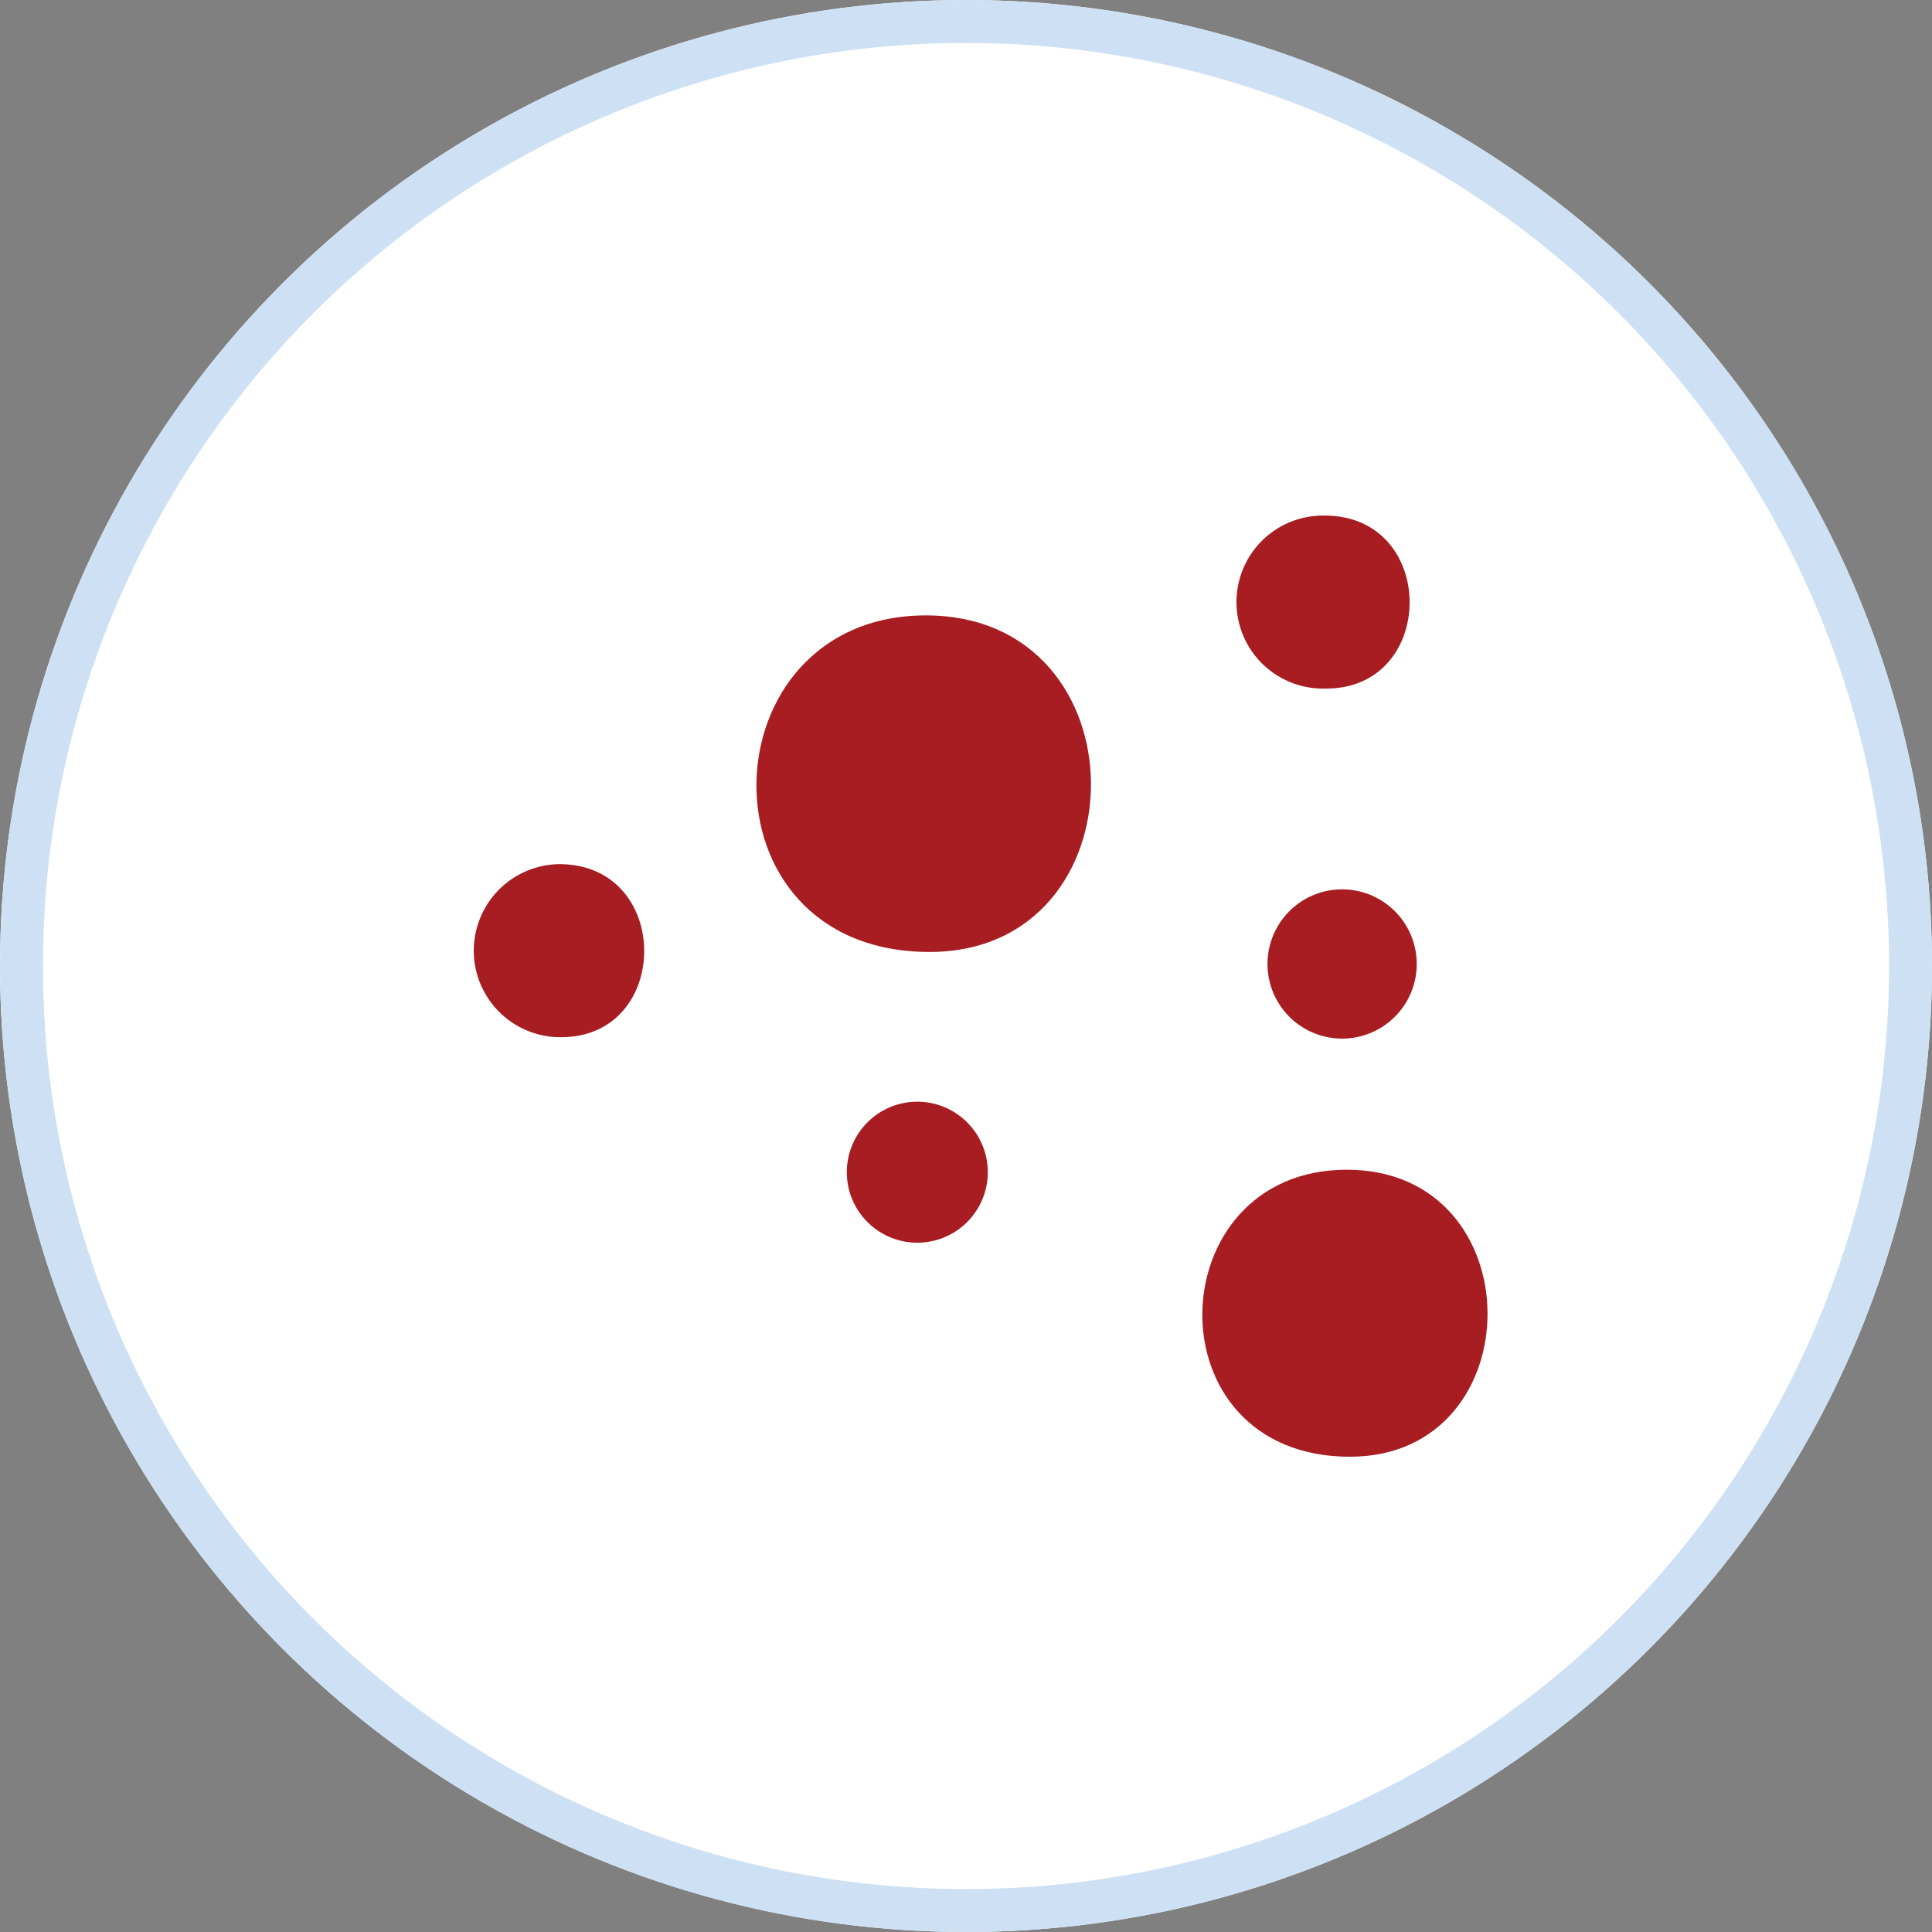 <svg xmlns="http://www.w3.org/2000/svg" xmlns:xlink="http://www.w3.org/1999/xlink" width="45" height="45" viewBox="0 0 45 45">
  <rect x="0" y="0" width="45" height="45" fill="#808080" stroke="none"/>
  <defs>
    <clipPath id="clip-path">
      <rect id="Rectangle_1101" data-name="Rectangle 1101" width="23.652" height="21.922" transform="translate(0 0)" fill="#a81d22"/>
    </clipPath>
  </defs>
  <g id="Group_2938" data-name="Group 2938" transform="translate(-4008.5 -8507)">
    <g id="Ellipse_133" data-name="Ellipse 133" transform="translate(4008.5 8507)" fill="#fff" stroke="#cee1f4" stroke-width="1">
      <circle cx="22.5" cy="22.5" r="22.5" stroke="none"/>
      <circle cx="22.5" cy="22.5" r="22" fill="none"/>
    </g>
    <g id="Group_2792" data-name="Group 2792" transform="translate(4019.5 8519.008)">
      <g id="Group_2791" data-name="Group 2791" transform="translate(0 0)" clip-path="url(#clip-path)">
        <path id="Path_4569" data-name="Path 4569" d="M96.277,44.51a1.738,1.738,0,1,0,.039,3.476,1.738,1.738,0,0,0-.039-3.476" transform="translate(-76.036 -35.803)" fill="#a81d22"/>
        <path id="Path_4570" data-name="Path 4570" d="M2.028,41.508a2.015,2.015,0,1,0,.045,4.03c2.575,0,2.591-4.03-.045-4.03" transform="translate(0 -33.388)" fill="#a81d22"/>
        <path id="Path_4571" data-name="Path 4571" d="M93.2,4.028C95.781,4.028,95.8,0,93.16,0A2.015,2.015,0,1,0,93.2,4.028" transform="translate(-73.305 0.001)" fill="#a81d22"/>
        <path id="Path_4572" data-name="Path 4572" d="M90.3,77.892c-4.391,0-4.6,6.685.075,6.685,4.273,0,4.3-6.685-.075-6.685" transform="translate(-69.933 -62.655)" fill="#a81d22"/>
        <path id="Path_4573" data-name="Path 4573" d="M37.785,11.9c-5.15,0-5.4,7.839.088,7.839,5.01,0,5.043-7.839-.088-7.839" transform="translate(-27.221 -9.574)" fill="#a81d22"/>
        <path id="Path_4574" data-name="Path 4574" d="M46.288,69.793a1.642,1.642,0,1,0,.036,3.283,1.642,1.642,0,0,0-.036-3.283" transform="translate(-35.904 -56.14)" fill="#a81d22"/>
      </g>
    </g>
  </g>
</svg>

